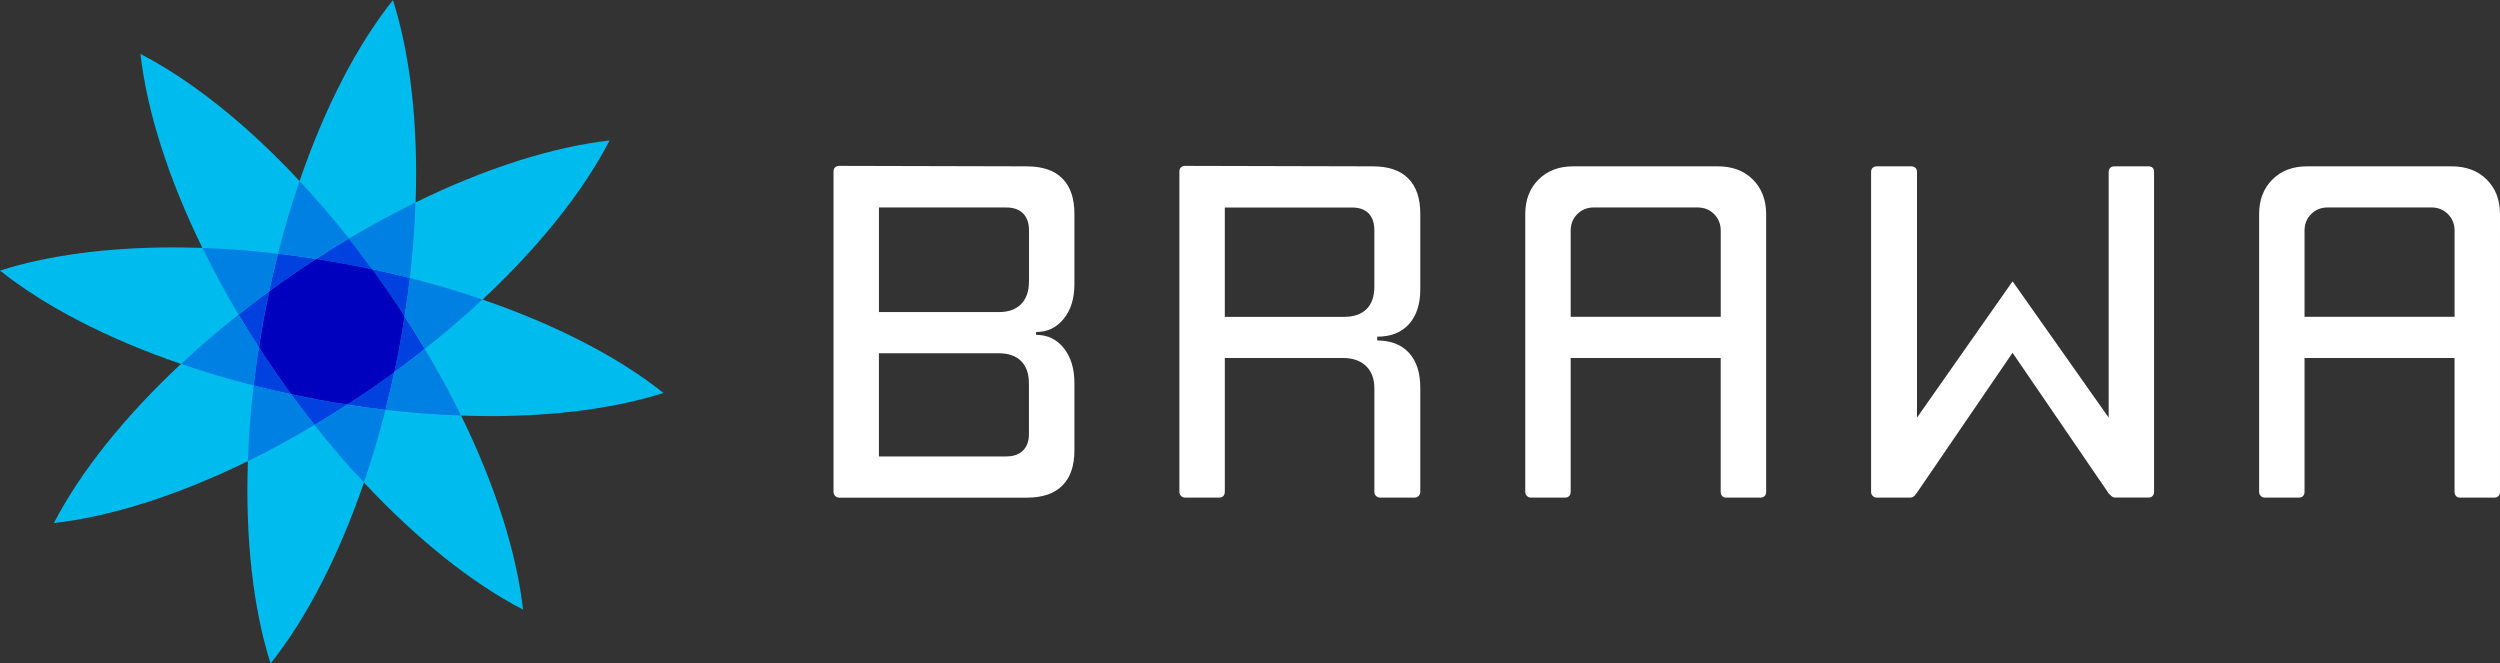<?xml version="1.0" encoding="UTF-8"?><svg id="Isolation_Mode" xmlns="http://www.w3.org/2000/svg" width="598.93" height="158.95" viewBox="0 0 598.93 158.95"><rect x="0" y="0" width="598.93" height="158.95" fill="#333333" stroke="none"/><defs><style>.cls-1{fill:#00bbed;}.cls-2{fill:#fff;}.cls-3{fill:#0080e3;}.cls-4{fill:#0000bf;}.cls-5{fill:#0041e0;}</style></defs><path class="cls-1" d="M117.46,99.69c15.92,0,30.15-1.94,41.49-5.55-10.65-8.49-25.61-16.29-43.35-22.37,13.71-12.8,24.19-26.03,30.44-38.12-13.53,1.53-29.63,6.59-46.47,14.84.65-18.74-1.3-35.51-5.43-48.48-8.49,10.65-16.29,25.61-22.37,43.35-12.8-13.71-26.03-24.19-38.12-30.44,1.52,13.53,6.59,29.63,14.83,46.47-2.37-.08-4.7-.12-7-.12-15.92,0-30.15,1.94-41.48,5.55,10.64,8.49,25.61,16.29,43.35,22.37-13.71,12.8-24.19,26.03-30.44,38.12,13.53-1.52,29.63-6.59,46.48-14.84-.65,18.74,1.3,35.51,5.43,48.48,8.49-10.64,16.29-25.61,22.37-43.35,12.8,13.71,26.03,24.19,38.12,30.44-1.53-13.53-6.59-29.63-14.84-46.48,2.37.08,4.7.12,7,.12"/><path class="cls-5" d="M62.03,83.21c-.52,3.06-.91,6.12-1.27,9.14,2.94.75,5.92,1.47,8.98,2.11-1.31-1.83-2.62-3.66-3.93-5.56-1.31-1.91-2.58-3.78-3.77-5.68"/><path class="cls-5" d="M96.92,75.78c.52-3.1.91-6.16,1.27-9.18-2.94-.76-5.96-1.47-9.02-2.11,1.35,1.83,2.66,3.7,3.97,5.6,1.31,1.91,2.58,3.77,3.77,5.68"/><path class="cls-5" d="M64.49,69.78c-2.54,1.83-4.97,3.7-7.35,5.6,1.55,2.58,3.18,5.21,4.89,7.83.32-2.23.72-4.45,1.11-6.72.44-2.26.87-4.49,1.35-6.71"/><path class="cls-5" d="M75.74,62.03c-3.1-.48-6.12-.91-9.14-1.23-.76,2.94-1.47,5.92-2.11,8.98,1.83-1.35,3.65-2.66,5.56-3.97,1.91-1.31,3.78-2.54,5.68-3.77"/><path class="cls-5" d="M69.74,94.46c1.87,2.54,3.7,4.97,5.6,7.35,2.62-1.55,5.25-3.18,7.87-4.89-2.23-.32-4.49-.72-6.76-1.11-2.27-.44-4.49-.87-6.72-1.35"/><path class="cls-5" d="M89.17,64.49c-1.83-2.5-3.7-4.97-5.56-7.35-2.62,1.55-5.25,3.18-7.87,4.89,2.23.36,4.49.72,6.76,1.15,2.26.4,4.49.83,6.68,1.31"/><path class="cls-5" d="M83.21,96.92c3.1.52,6.12.91,9.14,1.27.75-2.94,1.47-5.96,2.11-9.02-1.83,1.35-3.66,2.66-5.56,3.97-1.91,1.31-3.77,2.54-5.68,3.77"/><path class="cls-5" d="M96.92,75.78c-.32,2.23-.71,4.45-1.11,6.72-.4,2.26-.87,4.49-1.35,6.67,2.5-1.83,4.93-3.65,7.31-5.6-1.55-2.58-3.14-5.17-4.85-7.79"/><path class="cls-4" d="M96.92,75.78c-.32,2.23-.71,4.45-1.11,6.72-.4,2.26-.87,4.49-1.35,6.67-1.83,1.35-3.66,2.66-5.56,3.97-1.91,1.31-3.77,2.54-5.68,3.77-2.23-.32-4.49-.71-6.75-1.11-2.27-.44-4.49-.88-6.72-1.35-1.31-1.83-2.62-3.66-3.93-5.56-1.31-1.91-2.58-3.77-3.77-5.68.32-2.23.72-4.45,1.11-6.72.44-2.26.87-4.49,1.35-6.71,1.83-1.35,3.65-2.66,5.56-3.97,1.91-1.31,3.77-2.54,5.68-3.77,2.23.36,4.49.71,6.76,1.15,2.27.4,4.49.84,6.68,1.31,1.35,1.83,2.66,3.7,3.97,5.6,1.31,1.91,2.58,3.77,3.77,5.68"/><path class="cls-3" d="M57.14,75.38c-4.89,3.85-9.5,7.79-13.75,11.8,5.52,1.91,11.33,3.66,17.37,5.17.36-3.02.75-6.08,1.27-9.14-1.71-2.62-3.34-5.24-4.89-7.83"/><path class="cls-3" d="M66.6,60.8c-6.2-.76-12.24-1.19-18.08-1.39,2.54,5.24,5.44,10.61,8.62,15.97,2.39-1.91,4.81-3.78,7.35-5.6.63-3.06,1.35-6.04,2.11-8.98"/><path class="cls-3" d="M60.76,92.35c-.72,6.2-1.19,12.24-1.35,18.12,5.25-2.58,10.57-5.44,15.93-8.66-1.91-2.38-3.74-4.81-5.6-7.35-3.06-.64-6.04-1.35-8.98-2.11"/><path class="cls-3" d="M83.61,57.14c-3.89-4.89-7.83-9.5-11.84-13.75-1.91,5.56-3.66,11.36-5.17,17.4,3.02.32,6.04.76,9.14,1.23,2.62-1.71,5.25-3.34,7.87-4.89"/><path class="cls-3" d="M75.34,101.81c3.85,4.89,7.79,9.5,11.84,13.75,1.91-5.52,3.65-11.32,5.17-17.36-3.02-.36-6.04-.76-9.14-1.27-2.62,1.71-5.25,3.34-7.87,4.89"/><path class="cls-3" d="M98.19,66.6c.71-6.2,1.19-12.24,1.35-18.08-5.25,2.54-10.57,5.44-15.93,8.62,1.87,2.39,3.74,4.85,5.56,7.35,3.06.64,6.08,1.35,9.02,2.11"/><path class="cls-3" d="M94.46,89.17c-.64,3.06-1.35,6.08-2.11,9.02,6.2.72,12.24,1.19,18.08,1.35-2.54-5.25-5.44-10.61-8.66-15.98-2.38,1.95-4.81,3.77-7.31,5.6"/><path class="cls-3" d="M101.77,83.57c4.89-3.82,9.5-7.79,13.79-11.8-5.52-1.91-11.33-3.66-17.36-5.17-.36,3.02-.76,6.08-1.27,9.18,1.71,2.62,3.3,5.21,4.85,7.79"/><path class="cls-2" d="M246.06,39.85l-45.01-.11c-.38,0-.7.11-.96.34-.27.23-.4.57-.4,1.02v76.76c0,.38.13.7.4.96.26.27.58.4.96.4h45.01c3.7,0,6.52-.96,8.45-2.89,1.93-1.93,2.89-4.74,2.89-8.45v-16.1c0-3.47-.85-6.27-2.55-8.39-1.7-2.12-3.91-3.17-6.63-3.17v-.68c2.72,0,4.93-1.06,6.63-3.18,1.7-2.11,2.55-4.87,2.55-8.27v-16.89c0-3.7-.97-6.52-2.89-8.45-1.93-1.93-4.74-2.89-8.45-2.89M246.51,103.91c0,1.74-.47,3.08-1.42,4.02-.95.95-2.29,1.42-4.03,1.42h-30.5v-24.72h28.68c2.34,0,4.14.63,5.39,1.87,1.25,1.25,1.87,3.04,1.87,5.39v12.02ZM246.51,67.51c0,2.27-.62,4.05-1.87,5.33-1.25,1.29-3.04,1.93-5.39,1.93h-28.68v-25.06h30.5c1.74,0,3.08.47,4.03,1.42.94.95,1.42,2.29,1.42,4.03v12.36Z"/><path class="cls-2" d="M328.92,39.85l-45.01-.11c-.38,0-.7.11-.96.34-.27.22-.4.56-.4,1.02v76.75c0,.38.13.7.4.96.26.27.59.4.96.4h8.16c.45,0,.79-.13,1.02-.4.23-.26.34-.58.34-.96v-32.09h28.23c2.42,0,4.29.65,5.61,1.93,1.32,1.29,1.99,3.06,1.99,5.33v24.83c0,.38.13.7.4.96.26.27.59.4.96.4h8.28c.38,0,.7-.13.96-.4.26-.26.4-.58.4-.96v-24.94c0-3.63-.9-6.42-2.72-8.39-1.81-1.97-4.35-2.95-7.6-2.95v-.91c3.25,0,5.78-1,7.6-3,1.81-2,2.72-4.78,2.72-8.33v-18.14c0-3.7-.96-6.52-2.89-8.45-1.92-1.93-4.74-2.89-8.45-2.89M329.26,68.65c0,2.35-.62,4.14-1.87,5.39-1.25,1.25-3.04,1.87-5.39,1.87h-28.57v-26.19h30.5c1.74,0,3.06.47,3.97,1.42.91.95,1.36,2.29,1.36,4.03v13.49Z"/><path class="cls-2" d="M411.55,39.85h-34.69c-3.4,0-6.16,1.06-8.28,3.17-2.12,2.12-3.17,4.88-3.17,8.28v66.55c0,.38.13.7.4.96.26.27.58.4.96.4h8.16c.45,0,.79-.13,1.02-.4.23-.26.34-.58.34-.96v-32.09h35.94v32.09c0,.38.11.7.34.96.23.27.53.4.91.4h8.28c.45,0,.79-.13,1.02-.4.23-.26.34-.58.34-.96V51.3c0-3.4-1.06-6.16-3.17-8.28-2.12-2.11-4.91-3.17-8.39-3.17M412.23,75.9h-35.94v-20.64c0-1.59.53-2.91,1.59-3.97,1.06-1.06,2.38-1.59,3.97-1.59h24.83c1.59,0,2.91.53,3.97,1.59,1.05,1.06,1.59,2.38,1.59,3.97v20.64Z"/><path class="cls-2" d="M514.7,39.85h-8.16c-.38,0-.7.11-.96.34-.27.23-.4.57-.4,1.02v58.84l-23.02-32.65-22.9,32.65v-58.84c0-.45-.13-.79-.4-1.02-.27-.23-.59-.34-.96-.34h-8.28c-.38,0-.7.11-.96.34-.27.23-.4.57-.4,1.02v76.64c0,.38.13.7.4.96.26.27.58.4.96.4h8.05c.23,0,.47-.07.74-.23.26-.15.43-.34.51-.57l.11-.11.11-.11,23.01-33.67,23.02,33.67.11.11.11.11c.46.53.87.79,1.25.79h8.05c.45,0,.79-.13,1.02-.4.23-.26.34-.58.34-.96V41.21c0-.45-.11-.79-.34-1.02-.23-.23-.57-.34-1.02-.34"/><path class="cls-2" d="M595.75,43.02c-2.12-2.11-4.91-3.17-8.39-3.17h-34.69c-3.4,0-6.16,1.06-8.28,3.17-2.12,2.12-3.17,4.88-3.17,8.28v66.55c0,.38.13.7.4.96.26.27.58.4.96.4h8.16c.45,0,.79-.13,1.02-.4.23-.26.34-.58.34-.96v-32.09h35.94v32.09c0,.38.11.7.34.96.23.27.53.4.91.4h8.28c.45,0,.79-.13,1.02-.4.23-.26.34-.58.34-.96V51.3c0-3.4-1.06-6.16-3.17-8.28M588.04,75.9h-35.94v-20.64c0-1.59.53-2.91,1.59-3.97,1.06-1.06,2.38-1.59,3.97-1.59h24.83c1.59,0,2.91.53,3.97,1.59,1.05,1.06,1.59,2.38,1.59,3.97v20.64Z"/></svg>